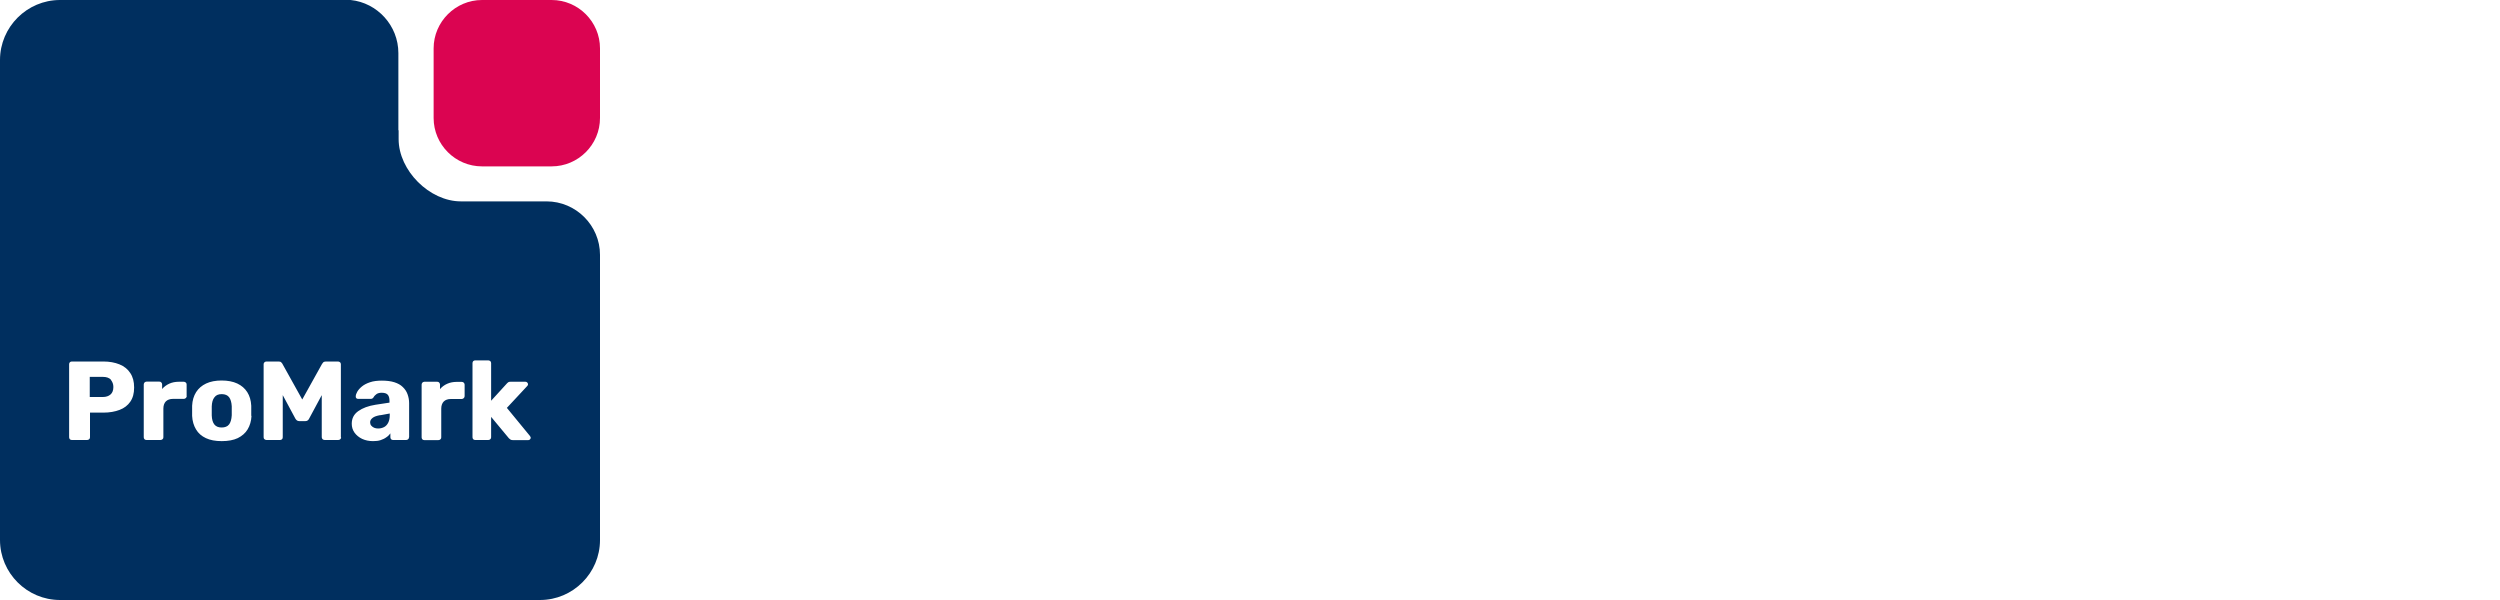 <?xml version="1.0" encoding="UTF-8"?>
<svg xmlns="http://www.w3.org/2000/svg" id="Layer_1" viewBox="0 0 200 48">
  <path d="m8.87,30.39c.13.16.2.35.2.57,0,.27-.08.47-.23.6-.15.13-.36.2-.61.2h-1.05v-1.61h1.05c.3,0,.51.08.65.23Z" style="fill:#002f5f; stroke-width:0px;"></path>
  <path d="m18.54,32.5c-.02-.32-.09-.56-.21-.72-.12-.16-.32-.25-.59-.25s-.46.08-.58.25c-.13.16-.2.41-.21.72,0,.09,0,.21,0,.36s0,.27,0,.36c.01.32.08.57.21.73s.32.24.58.24.47-.08.59-.24c.12-.16.19-.4.21-.73,0-.09,0-.21,0-.36s0-.27,0-.36Zm0,0c-.02-.32-.09-.56-.21-.72-.12-.16-.32-.25-.59-.25s-.46.08-.58.25c-.13.16-.2.41-.21.72,0,.09,0,.21,0,.36s0,.27,0,.36c.01.32.08.57.21.73s.32.24.58.24.47-.08.59-.24c.12-.16.19-.4.21-.73,0-.09,0-.21,0-.36s0-.27,0-.36Zm0,0c-.02-.32-.09-.56-.21-.72-.12-.16-.32-.25-.59-.25s-.46.08-.58.25c-.13.16-.2.41-.21.72,0,.09,0,.21,0,.36s0,.27,0,.36c.01.32.08.57.21.73s.32.24.58.24.47-.08.59-.24c.12-.16.19-.4.21-.73,0-.09,0-.21,0-.36s0-.27,0-.36Zm11.88.71c-.28.05-.49.12-.61.22-.13.1-.19.21-.19.35,0,.1.03.19.09.26.06.07.14.13.23.17.1.04.2.06.32.06.17,0,.33-.04.47-.11.14-.07.25-.19.33-.35.08-.16.12-.36.12-.6v-.13l-.76.14Zm0,0c-.28.05-.49.12-.61.22-.13.1-.19.21-.19.35,0,.1.03.19.09.26.06.07.14.13.23.17.1.04.2.06.32.06.17,0,.33-.04.47-.11.14-.07.25-.19.33-.35.08-.16.12-.36.12-.6v-.13l-.76.14Zm-11.88-.71c-.02-.32-.09-.56-.21-.72-.12-.16-.32-.25-.59-.25s-.46.08-.58.25c-.13.16-.2.41-.21.72,0,.09,0,.21,0,.36s0,.27,0,.36c.01.32.08.57.21.73s.32.24.58.24.47-.08.59-.24c.12-.16.19-.4.21-.73,0-.09,0-.21,0-.36s0-.27,0-.36Zm25.18-16.39h-6.85c-2.51,0-4.98-2.47-4.98-4.98v-.71h-.02v-6.17c0-2.2-1.68-4.03-3.82-4.25H4.8C2.16,0,0,2.16,0,4.8v38.4c0,2.64,2.16,4.8,4.8,4.8h38.4c2.64,0,4.8-2.16,4.8-4.8v-22.81c0-2.35-1.92-4.28-4.28-4.28ZM10.43,32.13c-.21.3-.49.52-.86.66-.37.14-.8.22-1.3.22h-1.07v1.97c0,.07-.02.12-.07.16-.04.04-.1.06-.17.06h-1.21c-.07,0-.12-.02-.16-.06-.04-.04-.06-.1-.06-.16v-5.84c0-.07.02-.12.06-.16.04-.04.1-.06.16-.06h2.51c.5,0,.93.08,1.3.23s.66.38.86.69c.21.31.31.69.31,1.16s-.1.84-.31,1.14Zm4.51-.45c0,.06-.02.11-.07.16-.04.04-.1.07-.16.07h-.87c-.24,0-.44.07-.57.2-.13.13-.2.33-.2.57v2.3c0,.07-.02.12-.07.16-.05.04-.1.06-.17.06h-1.11c-.07,0-.12-.02-.16-.06-.04-.04-.06-.1-.06-.16v-4.22c0-.06.02-.11.06-.16.04-.04.1-.07.16-.07h1.03c.07,0,.12.02.16.07.04.04.06.1.06.16v.36c.16-.19.36-.33.58-.43.22-.1.48-.15.76-.15h.39c.06,0,.11.02.16.06.05.04.07.1.07.16v.93h0Zm5.18,1.59c-.02.42-.13.78-.31,1.08-.18.3-.45.53-.79.7-.34.16-.77.24-1.28.24s-.93-.08-1.27-.24-.61-.39-.79-.7c-.18-.3-.29-.66-.31-1.08,0-.12,0-.25,0-.41s0-.29,0-.4c.02-.43.13-.79.32-1.09.19-.3.46-.53.8-.69.34-.16.76-.24,1.24-.24s.91.08,1.25.24c.34.16.61.39.8.69.19.3.3.66.32,1.09,0,.11,0,.25,0,.4,0,.15,0,.29,0,.41Zm7.17,1.71c0,.07-.02.12-.07.16-.04.04-.1.06-.17.06h-1.07c-.07,0-.12-.02-.17-.06-.04-.04-.07-.1-.07-.16v-3.37l-1.01,1.88c-.02.05-.06.1-.11.14-.05.04-.11.06-.2.06h-.47c-.08,0-.15-.02-.2-.06s-.09-.09-.12-.14l-1.01-1.88v3.37c0,.07-.02.12-.06.16-.04.04-.1.06-.16.06h-1.08c-.06,0-.11-.02-.16-.06-.05-.04-.07-.1-.07-.16v-5.84c0-.07.02-.12.07-.16.04-.04.1-.06.16-.06h.97c.1,0,.17.02.22.08.05.05.08.09.09.12l1.58,2.84,1.58-2.84s.05-.07.09-.12.12-.08.22-.08h.96c.07,0,.12.02.17.06s.07.1.07.16v5.84h0Zm5.43,0c0,.07-.02.12-.07.16-.04.04-.1.06-.16.06h-1.04c-.07,0-.12-.02-.16-.06-.04-.04-.06-.1-.06-.16v-.31c-.08.11-.18.22-.32.31-.13.1-.29.17-.46.23-.18.06-.38.08-.61.08-.32,0-.61-.06-.87-.18-.25-.12-.46-.29-.61-.5s-.22-.45-.22-.71c0-.43.17-.76.52-1.01.35-.25.81-.42,1.38-.51l1.12-.17v-.13c0-.21-.04-.38-.13-.49-.09-.11-.25-.17-.49-.17-.17,0-.3.03-.41.1-.1.07-.19.16-.25.27-.05.08-.13.12-.22.12h-1.01c-.07,0-.12-.02-.15-.06s-.05-.09-.04-.14c0-.11.04-.23.12-.37.08-.14.2-.28.37-.42.17-.14.38-.25.65-.34.26-.09.58-.13.95-.13s.72.04,1,.13c.28.09.5.21.67.38.17.16.3.35.38.57.08.22.13.46.13.72v2.73h0Zm4.45-3.29c0,.06-.02.11-.07.16-.04.04-.1.07-.16.07h-.87c-.25,0-.44.07-.57.2-.13.13-.2.33-.2.57v2.3c0,.07-.02.12-.07.16-.04.04-.1.06-.17.06h-1.11c-.07,0-.12-.02-.16-.06-.04-.04-.06-.1-.06-.16v-4.22c0-.06.02-.11.06-.16.04-.04.1-.07.16-.07h1.03c.07,0,.12.02.16.07.04.04.06.1.06.16v.36c.16-.19.35-.33.58-.43.22-.1.48-.15.76-.15h.4c.06,0,.11.02.16.06.04.04.07.1.07.16v.93h0Zm5.24,3.46s-.09.06-.15.06h-1.23c-.09,0-.16-.02-.2-.05-.04-.03-.08-.07-.12-.1l-1.42-1.71v1.63c0,.07-.02.12-.07.16-.04.04-.1.06-.16.06h-1.04c-.07,0-.12-.02-.16-.06-.04-.04-.06-.1-.06-.16v-5.93c0-.07.02-.12.06-.16.04-.04.1-.06.16-.06h1.04c.06,0,.11.02.16.06.05.04.07.1.07.16v3.01l1.25-1.37s.07-.08.12-.11c.04-.03.1-.04.18-.04h1.2c.05,0,.1.02.14.06.04.04.06.09.06.14,0,.02,0,.05-.02.08-.01.03-.03.05-.05.07l-1.62,1.74,1.84,2.24s.07.1.07.14c0,.05-.02.1-.06.14Zm-12.61-1.71c-.13.1-.19.21-.19.35,0,.1.03.19.09.26.06.07.14.13.23.17.1.04.2.06.32.06.17,0,.33-.04.47-.11.14-.07.25-.19.33-.35.08-.16.12-.36.12-.6v-.13l-.76.13c-.28.05-.49.12-.61.22Zm-11.48-1.65c-.12-.16-.32-.25-.59-.25s-.46.08-.58.25c-.13.16-.2.41-.21.72,0,.09,0,.21,0,.36s0,.27,0,.36c.01.32.08.57.21.73s.32.24.58.24.47-.08.59-.24c.12-.16.19-.4.21-.73,0-.09,0-.21,0-.36s0-.27,0-.36c-.02-.32-.09-.56-.21-.72Zm.21.72c-.02-.32-.09-.56-.21-.72-.12-.16-.32-.25-.59-.25s-.46.08-.58.25c-.13.16-.2.41-.21.72,0,.09,0,.21,0,.36s0,.27,0,.36c.01.32.08.57.21.73s.32.24.58.24.47-.08.59-.24c.12-.16.19-.4.21-.73,0-.09,0-.21,0-.36s0-.27,0-.36Zm11.88.71c-.28.05-.49.12-.61.22-.13.1-.19.21-.19.35,0,.1.03.19.09.26.06.07.14.13.23.17.1.04.2.06.32.06.17,0,.33-.04.47-.11.14-.07.25-.19.33-.35.08-.16.12-.36.12-.6v-.13l-.76.14Zm0,0c-.28.05-.49.12-.61.22-.13.1-.19.21-.19.35,0,.1.03.19.09.26.06.07.14.13.23.17.1.04.2.06.32.06.17,0,.33-.04.47-.11.14-.07.25-.19.33-.35.08-.16.12-.36.12-.6v-.13l-.76.14Zm-11.88-.71c-.02-.32-.09-.56-.21-.72-.12-.16-.32-.25-.59-.25s-.46.08-.58.25c-.13.16-.2.41-.21.72,0,.09,0,.21,0,.36s0,.27,0,.36c.01.32.08.57.21.73s.32.24.58.24.47-.08.59-.24c.12-.16.19-.4.21-.73,0-.09,0-.21,0-.36s0-.27,0-.36Zm0,0c-.02-.32-.09-.56-.21-.72-.12-.16-.32-.25-.59-.25s-.46.08-.58.25c-.13.16-.2.41-.21.72,0,.09,0,.21,0,.36s0,.27,0,.36c.01.32.08.57.21.73s.32.24.58.24.47-.08.59-.24c.12-.16.19-.4.21-.73,0-.09,0-.21,0-.36s0-.27,0-.36Zm0,0c-.02-.32-.09-.56-.21-.72-.12-.16-.32-.25-.59-.25s-.46.08-.58.25c-.13.16-.2.41-.21.72,0,.09,0,.21,0,.36s0,.27,0,.36c.01.32.08.57.21.73s.32.24.58.24.47-.08.59-.24c.12-.16.19-.4.21-.73,0-.09,0-.21,0-.36s0-.27,0-.36Z" style="fill:#002f5f; stroke-width:0px;"></path>
  <path d="m48,9.44c0,2.13-1.74,3.87-3.87,3.87h-5.57c-2.13,0-3.87-1.74-3.87-3.87V3.87c0-2.13,1.75-3.87,3.87-3.87h5.57c2.13,0,3.87,1.74,3.87,3.87v5.57Z" style="fill:#db0451; stroke-width:0px;"></path>
</svg>
